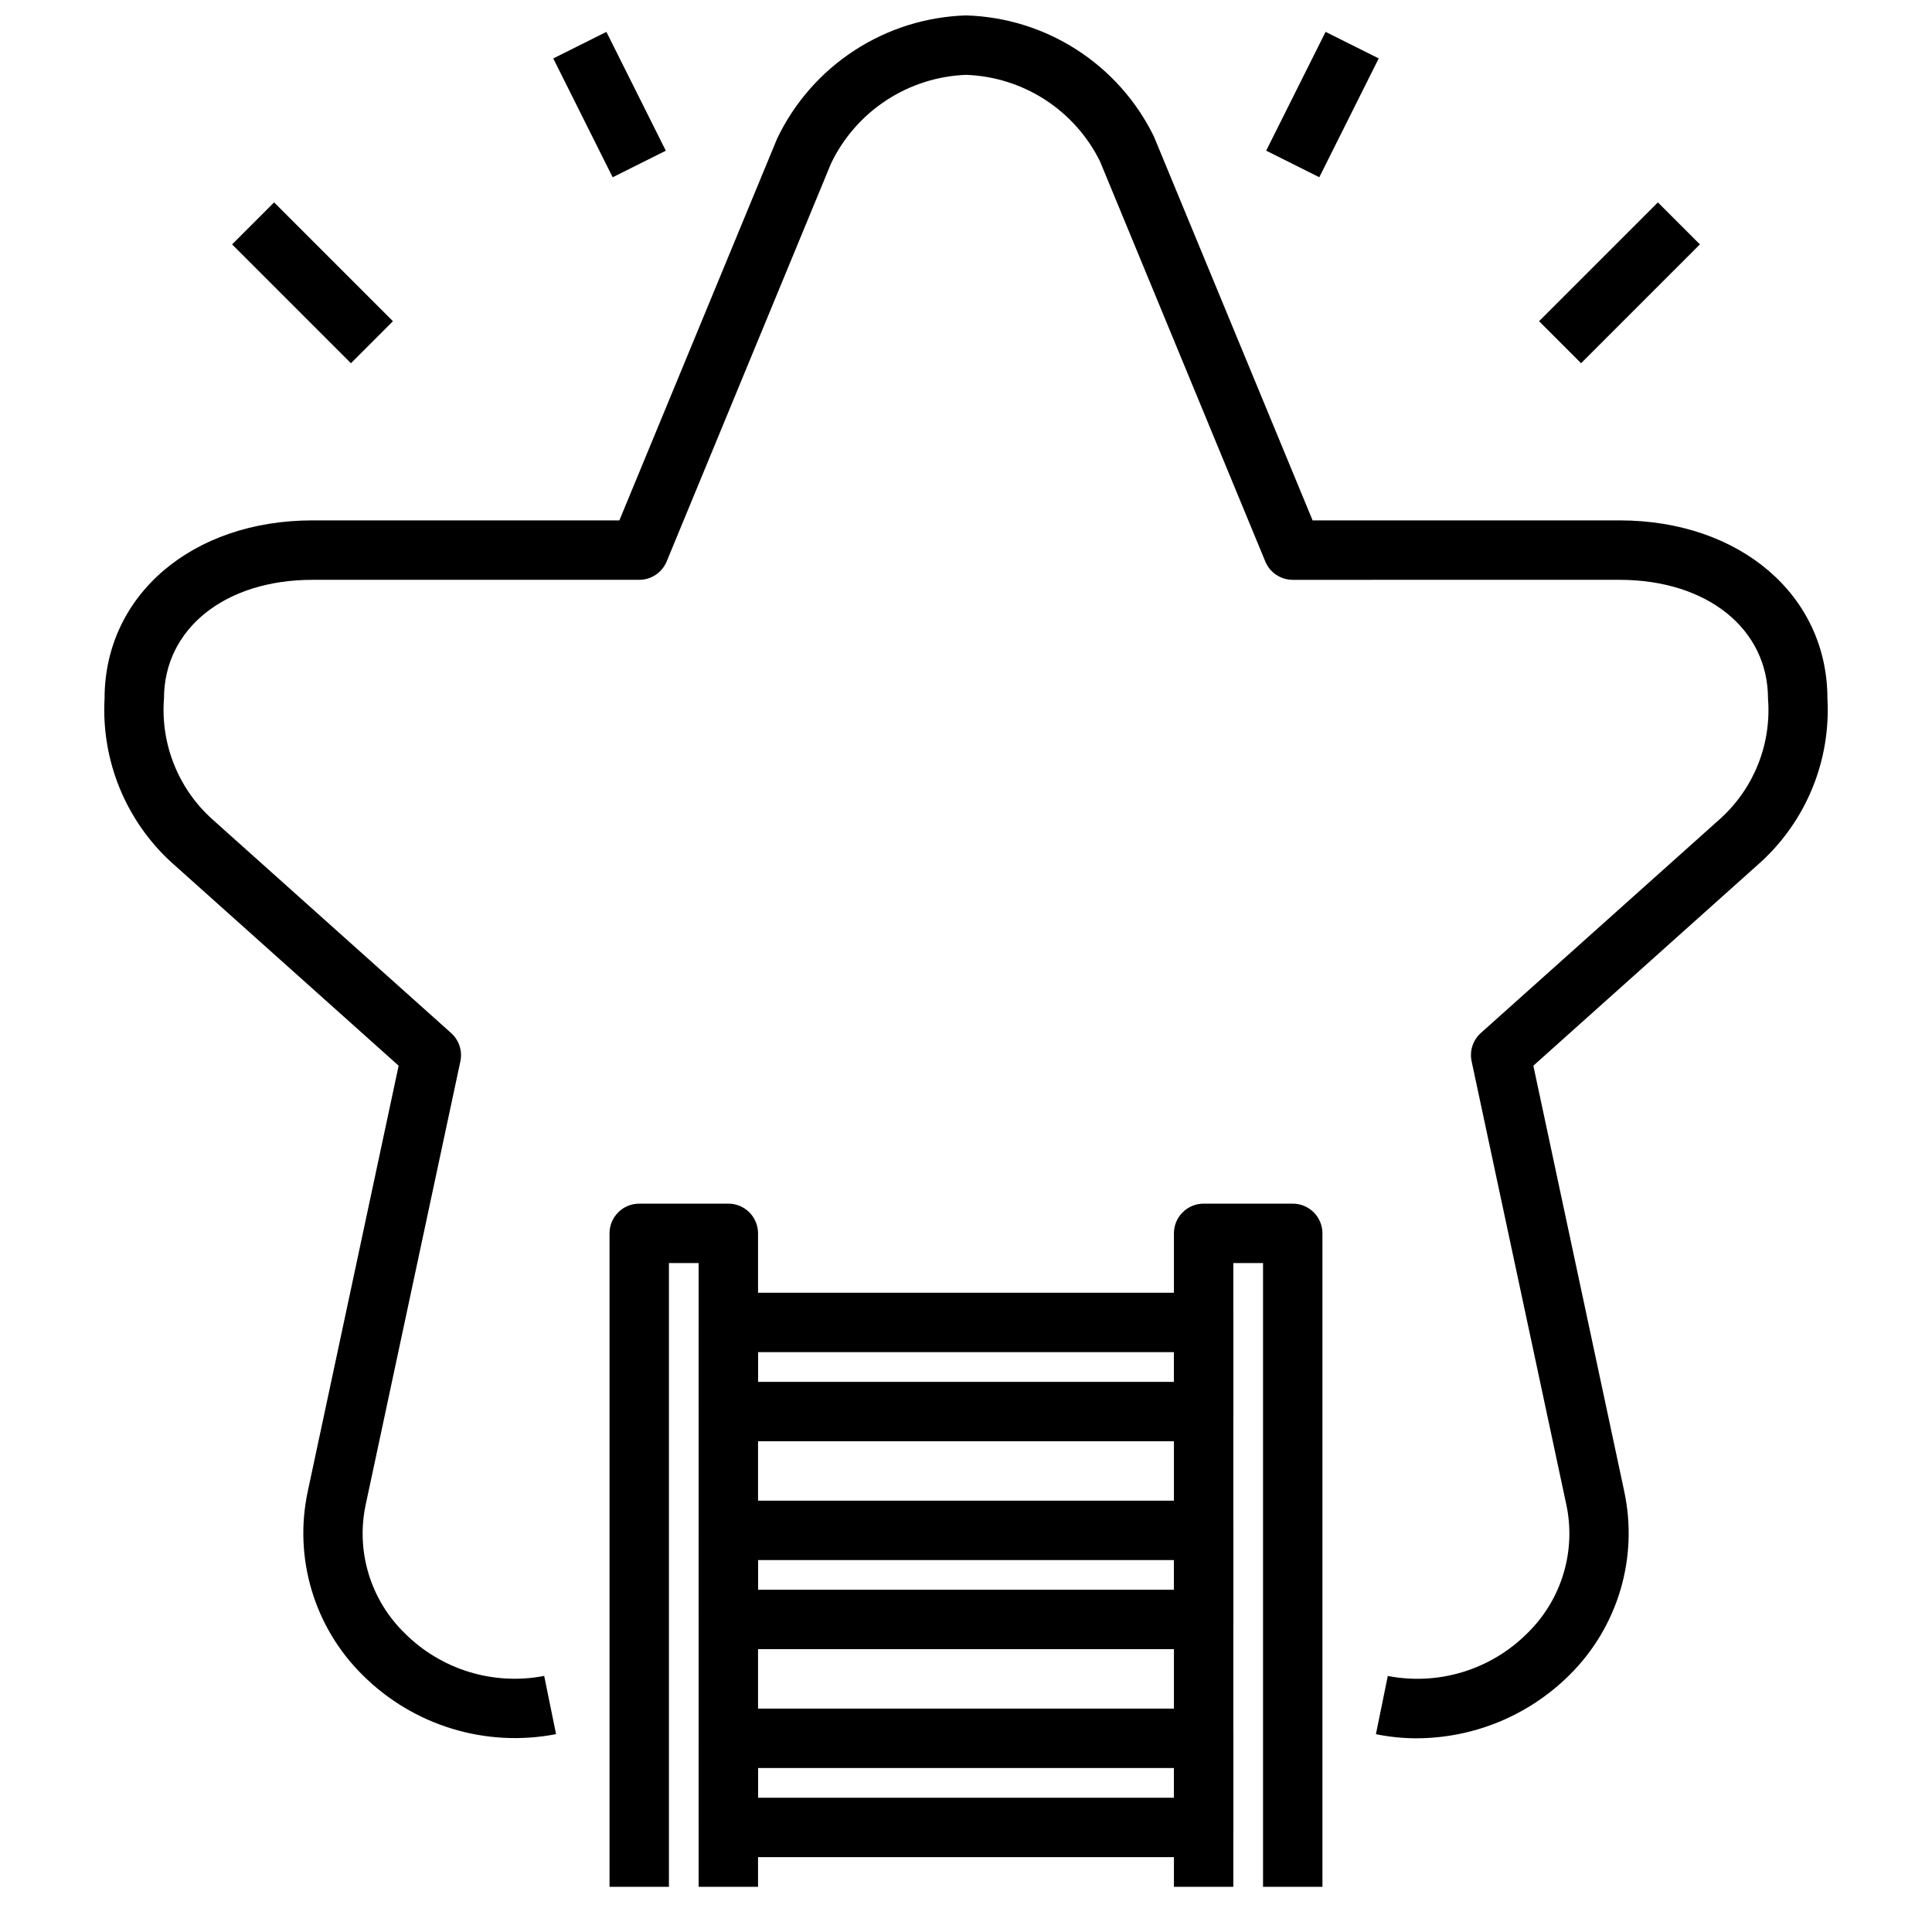<?xml version="1.0" encoding="UTF-8"?>
<!-- Uploaded to: SVG Repo, www.svgrepo.com, Generator: SVG Repo Mixer Tools -->
<svg width="800px" height="800px" version="1.1" viewBox="144 144 512 512" xmlns="http://www.w3.org/2000/svg">
 <defs>
  <clipPath id="a">
   <path d="m171 148.09h458v456.91h-458z"/>
  </clipPath>
 </defs>
 <g clip-path="url(#a)">
  <path d="m519.48 604.67c-3.644 0-7.277-0.367-10.848-1.094l3.148-15.43c13.453 2.609 27.32-1.645 37-11.344 9.148-8.93 13.023-21.961 10.23-34.441l-25.016-117.1c-0.59-2.762 0.344-5.629 2.449-7.512l63.566-56.891c8.852-8.066 13.477-19.77 12.531-31.711 0-18.539-16.184-31.488-39.359-31.488l-86.594 0.004c-3.184-0.004-6.055-1.922-7.273-4.867l-43.824-106.08c-3.305-6.66-8.348-12.301-14.594-16.328-6.25-4.027-13.473-6.289-20.898-6.551-7.531 0.289-14.84 2.625-21.141 6.762-6.301 4.133-11.352 9.906-14.617 16.699l-43.562 105.48c-1.211 2.949-4.086 4.879-7.273 4.883h-86.594c-23.176 0-39.359 12.949-39.359 31.488v-0.004c-0.926 12.059 3.797 23.859 12.785 31.945l63.316 56.68h-0.004c2.106 1.883 3.039 4.75 2.449 7.512l-25.016 117.13c-2.773 12.457 1.102 25.461 10.234 34.371 9.676 9.703 23.543 13.957 36.996 11.352l3.148 15.43c-18.621 3.613-37.824-2.246-51.254-15.645-12.855-12.688-18.34-31.066-14.539-48.727l24.074-112.77-60.164-53.844h-0.004c-12.137-11.082-18.656-27.027-17.766-43.441 0-27.371 23.176-47.23 55.105-47.23h81.324l41.824-101.21c4.551-9.5 11.621-17.566 20.445-23.316 8.824-5.754 19.059-8.969 29.59-9.297 10.426 0.301 20.57 3.445 29.344 9.09 8.773 5.644 15.836 13.578 20.43 22.941l42.082 101.79h81.328c31.93 0 55.105 19.859 55.105 47.23 0.906 16.297-5.523 32.145-17.523 43.203l-60.41 54.082 24.066 112.7h-0.004c3.832 17.684-1.648 36.094-14.523 48.805-10.746 10.676-25.266 16.688-40.414 16.738z"/>
 </g>
 <path d="m344.89 644.03h-15.746v-165.31h-7.871v165.31h-15.742v-173.18c0-4.348 3.523-7.871 7.871-7.871h23.617c2.086 0 4.09 0.828 5.566 2.305 1.477 1.477 2.305 3.477 2.305 5.566z"/>
 <path d="m494.46 644.03h-15.742v-165.31h-7.871v165.31h-15.746v-173.18c0-4.348 3.527-7.871 7.875-7.871h23.617-0.004c2.09 0 4.09 0.828 5.566 2.305s2.305 3.477 2.305 5.566z"/>
 <path d="m462.98 525.95h-125.95c-4.348 0-7.875-3.523-7.875-7.871v-23.617c0-4.348 3.527-7.871 7.875-7.871h125.95c2.086 0 4.09 0.832 5.566 2.305 1.473 1.477 2.305 3.481 2.305 5.566v23.617c0 2.09-0.832 4.09-2.305 5.566-1.477 1.477-3.481 2.305-5.566 2.305zm-118.08-15.742h110.21v-7.871h-110.21z"/>
 <path d="m462.98 581.05h-125.95c-4.348 0-7.875-3.523-7.875-7.871v-23.617c0-4.348 3.527-7.871 7.875-7.871h125.95c2.086 0 4.09 0.828 5.566 2.305 1.473 1.477 2.305 3.481 2.305 5.566v23.617c0 2.086-0.832 4.09-2.305 5.566-1.477 1.477-3.481 2.305-5.566 2.305zm-118.08-15.742h110.21v-7.875h-110.21z"/>
 <path d="m462.98 636.16h-125.95c-4.348 0-7.875-3.523-7.875-7.871v-23.617c0-4.348 3.527-7.871 7.875-7.871h125.95c2.086 0 4.09 0.828 5.566 2.305 1.473 1.477 2.305 3.477 2.305 5.566v23.617c0 2.086-0.832 4.09-2.305 5.566-1.477 1.473-3.481 2.305-5.566 2.305zm-118.08-15.746h110.21v-7.871h-110.21z"/>
 <path d="m551.87 229.12 31.488-31.488 11.133 11.133-31.488 31.488z"/>
 <path d="m479.55 183.93 15.742-31.488 14.082 7.039-15.742 31.488z"/>
 <path d="m205.51 208.77 11.133-11.133 31.488 31.488-11.133 11.133z"/>
 <path d="m290.62 159.49 14.082-7.039 15.742 31.488-14.082 7.039z"/>
</svg>